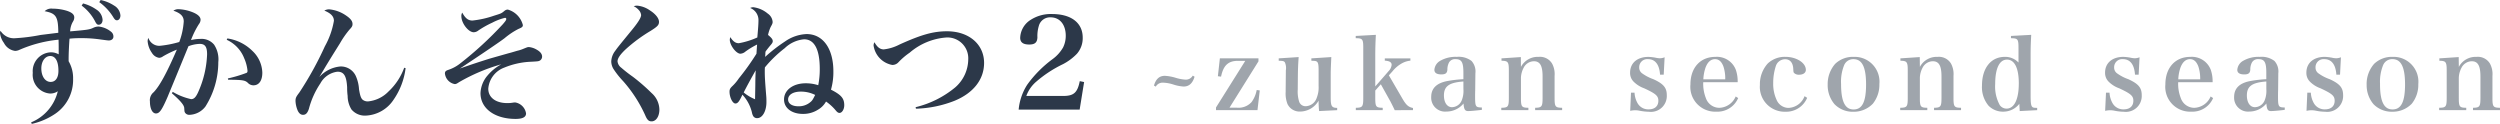 <svg xmlns="http://www.w3.org/2000/svg" width="352.698" height="17.478" viewBox="0 0 352.698 17.478">
  <g id="グループ_426" data-name="グループ 426" transform="translate(-336.828 -4873.178)">
    <path id="パス_206" data-name="パス 206" d="M5.31,1.656A9.588,9.588,0,0,0,8.64.216a5.754,5.754,0,0,0,2.5-4.914,4.69,4.69,0,0,0-.63-2.484V-7.56c0-.666.054-1.89.126-2.808a14.508,14.508,0,0,1,1.53-.072,18.5,18.5,0,0,1,2.934.2c.684.09.918.126,1.08.126.378,0,.648-.216.648-.54a.833.833,0,0,0-.324-.684,3.282,3.282,0,0,0-1.746-.738,1.658,1.658,0,0,0-.774.18c-.54.252-.828.288-3.258.5a2.886,2.886,0,0,1,.4-1.386,1.091,1.091,0,0,0,.18-.576c0-.414-.324-.7-1.026-.936A6.957,6.957,0,0,0,8.244-14.6a1.337,1.337,0,0,0-1.116.36c1.62.306,1.908.756,1.926,3.042-1.044.126-1.728.216-2.484.306a26.134,26.134,0,0,1-3.726.468A2.207,2.207,0,0,1,.9-11.484a.963.963,0,0,0-.072.324,2.878,2.878,0,0,0,.558,1.4A2.084,2.084,0,0,0,2.952-8.64a1.491,1.491,0,0,0,.522-.108A18.111,18.111,0,0,1,9.09-10.224c.018.774.018.828.018,1.242v.828a2.216,2.216,0,0,0-1.1-.288,2.658,2.658,0,0,0-2.556,2.9A2.648,2.648,0,0,0,7.866-2.628a1.848,1.848,0,0,0,1.116-.324A6.322,6.322,0,0,1,5.22,1.44ZM9.072-5.832c0,.99-.414,1.566-1.1,1.566-.774,0-1.314-.792-1.314-1.908,0-1.008.54-1.746,1.26-1.746C8.658-7.92,9.072-7.164,9.072-5.832Zm3.276-9.2a6.494,6.494,0,0,1,1.944,2.322c.162.288.27.378.45.378.342,0,.558-.288.558-.7a1.857,1.857,0,0,0-.9-1.458,5.794,5.794,0,0,0-1.854-.846Zm2.484-.486a7.244,7.244,0,0,1,2,2.16c.18.288.306.4.486.4.288,0,.5-.288.5-.684a1.741,1.741,0,0,0-.882-1.386,5.508,5.508,0,0,0-1.908-.792ZM25.074-2.664c1.206,1.044,1.71,1.656,1.746,2.07.036.54.036.54.126.684a.7.7,0,0,0,.612.288,2.95,2.95,0,0,0,2.25-1.17,11.723,11.723,0,0,0,1.818-6.264,3.74,3.74,0,0,0-.594-2.466,2.294,2.294,0,0,0-1.944-.81,5.731,5.731,0,0,0-1.314.162,12.088,12.088,0,0,1,1.116-2.25,1.049,1.049,0,0,0,.234-.612c0-.486-.54-.9-1.566-1.224a5.96,5.96,0,0,0-1.566-.27,1.168,1.168,0,0,0-.7.216c1.026.342,1.458.792,1.458,1.512a10.066,10.066,0,0,1-.63,2.9,14.481,14.481,0,0,1-2.772.54,1.62,1.62,0,0,1-1.584-1.116,1.068,1.068,0,0,0-.108.468,3.3,3.3,0,0,0,.612,1.656,1.423,1.423,0,0,0,1.008.684.943.943,0,0,0,.54-.2,14.371,14.371,0,0,1,1.962-.954c-1.422,3.294-2.43,5.13-3.276,6.012a1.441,1.441,0,0,0-.522,1.3c0,1.008.342,1.692.846,1.692s.828-.45,1.656-2.358c.234-.576,1.224-2.952,2.934-7.128A4.905,4.905,0,0,1,29-9.63c.756,0,1.044.414,1.044,1.458A14.178,14.178,0,0,1,28.728-2.7c-.306.63-.558.864-.936.864A8.656,8.656,0,0,1,25.2-2.862Zm7.74-7.542A4.752,4.752,0,0,1,35.28-7.6a5.732,5.732,0,0,1,.468,1.764c0,.162-.036.234-.126.288a18.57,18.57,0,0,1-2.646.792l.036.18c2.034.018,2.376.072,2.772.432a1.091,1.091,0,0,0,.792.36c.792,0,1.26-.666,1.26-1.782a4.366,4.366,0,0,0-1.386-3.06A6.307,6.307,0,0,0,32.9-10.4ZM57.852-6.264a8.59,8.59,0,0,1-2.214,3.348,4.632,4.632,0,0,1-2.88,1.4A1.15,1.15,0,0,1,52-1.746c-.252-.216-.378-.612-.522-1.476a5.415,5.415,0,0,0-.45-1.872,2.321,2.321,0,0,0-2.178-1.35A4.548,4.548,0,0,0,45.918-5H45.9c.306-.5.306-.5.864-1.44.756-1.242.756-1.242,2.016-3.258a13.037,13.037,0,0,1,1.35-1.944c.36-.378.432-.522.432-.792,0-.414-.288-.774-.9-1.188a4.984,4.984,0,0,0-2.376-.882,1.318,1.318,0,0,0-.7.18c.936.378,1.35.828,1.35,1.44a11.287,11.287,0,0,1-1.278,3.6,47.305,47.305,0,0,1-3.6,6.516c-.468.612-.54.774-.54,1.206A3.931,3.931,0,0,0,42.8-.288c.18.432.45.666.774.666.4,0,.63-.252.828-.828a11.722,11.722,0,0,1,1.62-3.6,3.184,3.184,0,0,1,2.412-1.656c.918,0,1.278.594,1.368,2.214a8.762,8.762,0,0,0,.072,1.206,3.651,3.651,0,0,0,.54,1.908,2.46,2.46,0,0,0,2.034.864,4.963,4.963,0,0,0,3.924-2.268A9.954,9.954,0,0,0,58.05-6.21Zm8.19-7.776a.877.877,0,0,0-.126.5c0,.99.99,2.268,1.746,2.268a1.054,1.054,0,0,0,.63-.234,13.374,13.374,0,0,1,1.98-1.116,7.814,7.814,0,0,1,1.8-.684c.108,0,.18.054.18.162,0,.144-.108.306-.5.756a49.846,49.846,0,0,1-6.012,5.526,5.42,5.42,0,0,1-1.62.882c-.4.126-.522.252-.522.522A1.7,1.7,0,0,0,64.98-3.96c.18,0,.288-.054.612-.27A25.874,25.874,0,0,1,71.55-6.75a6.755,6.755,0,0,0-1.944,1.584,4.042,4.042,0,0,0-.99,2.484c0,2.16,2,3.636,4.95,3.636.99,0,1.476-.252,1.476-.774A1.854,1.854,0,0,0,73.53-1.368a1.865,1.865,0,0,0-.288.018,4.6,4.6,0,0,1-.846.072c-1.638,0-2.682-.792-2.682-2.034a3.452,3.452,0,0,1,2.25-2.97,11.056,11.056,0,0,1,3.4-.81c1.4-.072,1.4-.072,1.62-.18a.651.651,0,0,0,.324-.558c0-.36-.234-.684-.738-.972a2.658,2.658,0,0,0-1.1-.378c-.2,0-.2,0-.738.216a4.953,4.953,0,0,1-.936.306c-.846.252-.846.252-1.26.36-2.16.612-2.16.612-2.718.774-1.26.4-2.268.72-4.1,1.368,3.1-2.052,5.6-3.744,6.282-4.266a10.344,10.344,0,0,1,1.962-1.314c.522-.216.63-.306.63-.558a3.055,3.055,0,0,0-2.124-2.178.758.758,0,0,0-.468.18c-.432.36-.432.36-1.476.684a13.719,13.719,0,0,1-3.042.684C66.87-12.924,66.474-13.248,66.042-14.04Zm24.192-.9a2.137,2.137,0,0,1,.7.522,1.2,1.2,0,0,1,.342.72c0,.378-.468,1.116-1.458,2.3-1.8,2.2-1.8,2.2-2.214,2.772a2.615,2.615,0,0,0-.54,1.458A2.09,2.09,0,0,0,87.372-6.1a12.1,12.1,0,0,0,1.386,1.746A19.11,19.11,0,0,1,91.836.4c.288.684.5.9.918.9.63,0,1.1-.7,1.1-1.674a3.188,3.188,0,0,0-1.1-2.322,26.879,26.879,0,0,0-2.628-2.286,19.217,19.217,0,0,1-1.638-1.278,1.294,1.294,0,0,1-.54-.9c0-.432.378-.972,1.134-1.692a21.887,21.887,0,0,1,3.528-2.61c.972-.612,1.188-.828,1.188-1.278,0-.5-.486-1.116-1.314-1.638a3.674,3.674,0,0,0-1.764-.648A1.273,1.273,0,0,0,90.234-14.94Zm13.626,4.356a1.32,1.32,0,0,0-.072.378c0,.774.9,1.962,1.494,1.962A1.213,1.213,0,0,0,106-8.55a11.015,11.015,0,0,1,1.638-.99c-.036.468-.036.522-.09,1.3a34.3,34.3,0,0,1-2.484,3.474,6.33,6.33,0,0,1-.882,1.062c-.342.324-.432.486-.432.81,0,.81.432,1.674.828,1.674.324,0,.54-.27.99-1.242A5.575,5.575,0,0,1,106.9,0a1.739,1.739,0,0,0,.18.54.63.63,0,0,0,.576.306c.738,0,1.3-.99,1.3-2.268,0-.27,0-.486-.018-.72-.18-2.232-.216-2.826-.216-3.636,0-.108,0-.306.018-.54a17.048,17.048,0,0,1,2.79-2.7,4.529,4.529,0,0,1,2.736-1.26c1.458,0,2.214,1.44,2.214,4.176a11.329,11.329,0,0,1-.216,2.3,5.738,5.738,0,0,0-1.764-.27c-1.782,0-3.06.954-3.06,2.286,0,1.206,1.08,2.034,2.664,2.034a3.894,3.894,0,0,0,2.124-.594,3.032,3.032,0,0,0,1.134-1.152A6.8,6.8,0,0,1,118.71-.27c.234.288.378.378.558.378.36,0,.666-.522.666-1.08,0-.972-.414-1.458-1.872-2.2A9.019,9.019,0,0,0,118.4-5.76c0-3.222-1.476-5.256-3.78-5.256a5.7,5.7,0,0,0-3.042,1.044,22.861,22.861,0,0,0-2.808,2.178c.018-.18.018-.216.036-.4a1.286,1.286,0,0,1,.036-.378c.342-.45.576-.738.7-.882.234-.27.306-.4.306-.558,0-.252-.162-.468-.666-.882a5.547,5.547,0,0,1,.36-1.1c.234-.414.288-.54.288-.738a1.541,1.541,0,0,0-.684-1.17,3.93,3.93,0,0,0-2.034-.9.91.91,0,0,0-.45.108,1.826,1.826,0,0,1,1.17,1.764c0,.468-.054,1.206-.162,2.394a10.966,10.966,0,0,1-2.61.81C104.6-9.72,104.238-9.99,103.86-10.584Zm3.582,4.68c-.036.828-.054,1.3-.054,2.07-.018,1.116-.036,1.8-.036,2.016a6.292,6.292,0,0,1-1.6-.954C106.074-3.456,107.1-5.31,107.442-5.9ZM115.83-2.43c-.36.72-.414.81-.756,1.08a2.5,2.5,0,0,1-1.62.522c-.882,0-1.44-.378-1.44-.954,0-.684.72-1.116,1.8-1.116A4.5,4.5,0,0,1,115.83-2.43ZM130.05-.486A16.045,16.045,0,0,0,135.486-1.6c2.682-1.1,4.176-3.024,4.176-5.346,0-2.628-2.142-4.464-5.238-4.464-1.908,0-3.6.468-6.7,1.872a6.3,6.3,0,0,1-2.214.684c-.522,0-.918-.306-1.314-1.008a1.008,1.008,0,0,0-.126.45A3.251,3.251,0,0,0,126.7-6.66a1.163,1.163,0,0,0,.9-.4,9.749,9.749,0,0,1,1.566-1.332,8.926,8.926,0,0,1,5.184-2.142,2.939,2.939,0,0,1,3.078,3.078,5.311,5.311,0,0,1-1.836,3.96A13.827,13.827,0,0,1,130-.7Zm23.094.126.63-3.888-.612-.126c-.324,1.62-.846,2.088-2.322,2.088h-5.22a4.8,4.8,0,0,1,1.422-2.034,17.019,17.019,0,0,1,3.744-2.448,7.563,7.563,0,0,0,1.98-1.476,3.337,3.337,0,0,0,.81-2.268c0-2.088-1.62-3.33-4.338-3.33a5.214,5.214,0,0,0-2.988.81,3.109,3.109,0,0,0-1.494,2.538c0,.648.414.954,1.278.954.792,0,1.116-.288,1.152-.99a4.931,4.931,0,0,1,.2-1.638,1.633,1.633,0,0,1,1.674-1.206c1.278,0,2.124,1.026,2.124,2.592a3.724,3.724,0,0,1-.378,1.656A5.333,5.333,0,0,1,149.31-7.47a16.321,16.321,0,0,0-3.564,3.6A7.823,7.823,0,0,0,144.54-.36Z" transform="translate(336 4889)" fill="#2c3849"/>
    <path id="パス_205" data-name="パス 205" d="M.882-3.6a1.106,1.106,0,0,1,1.036-.56,5.24,5.24,0,0,1,1.456.266,5.729,5.729,0,0,0,1.442.28c.756,0,1.26-.448,1.54-1.386L6.1-5.152a1.106,1.106,0,0,1-1.078.56,5.961,5.961,0,0,1-1.372-.266A6.406,6.406,0,0,0,2.17-5.124C1.386-5.124.9-4.676.63-3.752ZM13.51-7.238,9.38-.658V-.28h5.852l.322-2.786-.434-.056a4.087,4.087,0,0,1-.728,1.708A2.49,2.49,0,0,1,12.32-.63H11.284l4.088-6.538v-.42H9.926l-.28,2.52.448.056c.322-1.582,1.022-2.226,2.366-2.226ZM26.474-.28V-.6c-.77-.014-.91-.238-.91-1.456V-4.97c0-.882,0-.882.084-2.8l-2.814.182v.336c.588.014.672.042.812.154.154.154.21.434.21,1.2v2.212a3.948,3.948,0,0,1-.266,1.666A1.694,1.694,0,0,1,22.078-.84a.942.942,0,0,1-.98-.686,4.766,4.766,0,0,1-.182-1.708V-3.5l.014-1.484c.014-1.246.042-1.778.112-2.786l-2.814.182v.336c.63.014.742.056.868.224a1.955,1.955,0,0,1,.154,1.022c0,.042-.014.07-.014.112l-.028,2.828v.2a4.027,4.027,0,0,0,.266,1.736A1.9,1.9,0,0,0,21.28-.084a3.032,3.032,0,0,0,2.576-1.54,13.753,13.753,0,0,0,.07,1.47ZM31.85-3.052l.784-.882,1.344,2.408c.1.182.476.938.616,1.246H37.17V-.588c-.644-.14-.938-.392-1.456-1.26L33.768-5.194l.518-.574A4.483,4.483,0,0,1,35.63-6.9a3.117,3.117,0,0,1,1.176-.364v-.322H33.194v.322c.672.042.966.224.966.6a1.511,1.511,0,0,1-.434.882L31.85-3.626v-4.41c0-.938.028-1.834.084-2.87l-2.842.154v.322c.966,0,1.064.126,1.064,1.358v7.056c0,1.246-.1,1.386-1.05,1.4V-.28H32.9V-.616c-.952-.014-1.05-.14-1.05-1.4ZM46.886-.658c-.9-.014-.952-.1-.952-1.638,0-.1,0-.364.014-.756l.014-1.218.014-1.218a2.208,2.208,0,0,0-.546-1.736A2.982,2.982,0,0,0,43.358-7.8a4.29,4.29,0,0,0-2.3.532,1.6,1.6,0,0,0-.868,1.3c0,.42.336.644.98.644.588,0,.826-.182.854-.686A2.11,2.11,0,0,1,42.252-7a.967.967,0,0,1,.938-.476c.84,0,1.092.434,1.092,1.918v.91a17.027,17.027,0,0,0-2.3.266c-1.5.294-2.24,1.036-2.24,2.24A1.961,1.961,0,0,0,41.9-.084,3.115,3.115,0,0,0,44.3-1.218c.07.854.21,1.064.658,1.064.364,0,1.106-.07,1.932-.168Zm-2.6-2.59a3.581,3.581,0,0,1-.252,1.624A1.524,1.524,0,0,1,42.672-.7c-.686,0-1.134-.658-1.134-1.652,0-1.3.714-1.82,2.744-1.974ZM52.388-7.77l-2.73.182v.336c.924.014,1.036.168,1.036,1.358v3.878c0,1.246-.1,1.386-1.064,1.4V-.28h3.822V-.616c-.952-.014-1.05-.14-1.05-1.4v-2.8a3.252,3.252,0,0,1,.378-1.442,1.654,1.654,0,0,1,1.442-.924c.868,0,1.232.63,1.232,2.142v3.024c0,1.232-.112,1.386-1.05,1.4V-.28h3.808V-.616c-.966-.014-1.064-.154-1.064-1.4V-5.124a3.1,3.1,0,0,0-.35-1.722,1.988,1.988,0,0,0-1.9-.952A2.677,2.677,0,0,0,52.4-6.384ZM67.816-.182a2.968,2.968,0,0,1,.714-.084,3.061,3.061,0,0,1,.5.042,7.287,7.287,0,0,0,1.428.168,2.238,2.238,0,0,0,2.52-2.338c0-1.05-.462-1.6-1.89-2.254a6.148,6.148,0,0,1-1.568-.812.984.984,0,0,1-.434-.854,1.134,1.134,0,0,1,1.246-1.162c1.008,0,1.6.756,1.694,2.184h.518l.126-2.45A1.84,1.84,0,0,1,72-7.6a3.168,3.168,0,0,1-.616-.084,6.655,6.655,0,0,0-.994-.112c-1.582,0-2.59.868-2.59,2.226a1.72,1.72,0,0,0,.49,1.26A4,4,0,0,0,69.8-3.36c1.624.756,1.988,1.064,1.988,1.75,0,.77-.518,1.218-1.372,1.218a1.738,1.738,0,0,1-1.568-.882,3.289,3.289,0,0,1-.42-1.47h-.5ZM82.978-4.228a5.12,5.12,0,0,0-.252-1.722,2.851,2.851,0,0,0-2.9-1.848c-2.128,0-3.514,1.54-3.514,3.892A3.505,3.505,0,0,0,79.968-.07a3.169,3.169,0,0,0,3.08-1.918l-.35-.224a2.6,2.6,0,0,1-2.31,1.6A2.014,2.014,0,0,1,78.484-2a5.481,5.481,0,0,1-.364-2.226Zm-4.844-.406a5.919,5.919,0,0,1,.294-1.61c.294-.812.756-1.232,1.358-1.232.546,0,.938.35,1.2,1.092a5.466,5.466,0,0,1,.238,1.75Zm14.28,2.38A2.536,2.536,0,0,1,90.146-.6,1.836,1.836,0,0,1,88.48-1.708a5.384,5.384,0,0,1-.49-2.38,7.666,7.666,0,0,1,.392-2.478,1.388,1.388,0,0,1,1.288-.9c.686,0,1.092.476,1.148,1.316.028.5.028.5.112.616a.933.933,0,0,0,.714.252c.574,0,.952-.266.952-.686,0-.994-1.33-1.834-2.884-1.834a3.5,3.5,0,0,0-2.492.938,4.355,4.355,0,0,0-1.106,3.024,3.5,3.5,0,0,0,3.6,3.78,3.2,3.2,0,0,0,3.066-1.96Zm3.262-1.624a4.13,4.13,0,0,0,.966,2.758A3.57,3.57,0,0,0,99.274-.056a3.729,3.729,0,0,0,2.772-1.134,4.261,4.261,0,0,0,.924-2.772A3.506,3.506,0,0,0,99.344-7.8a3.6,3.6,0,0,0-2.618.994A4.316,4.316,0,0,0,95.676-3.878Zm1.89-.07a6.185,6.185,0,0,1,.448-2.716,1.387,1.387,0,0,1,1.3-.812c1.218,0,1.778,1.12,1.778,3.57S100.548-.378,99.33-.378,97.566-1.526,97.566-3.948Zm11.1-3.822-2.73.182v.336c.924.014,1.036.168,1.036,1.358v3.878c0,1.246-.1,1.386-1.064,1.4V-.28h3.822V-.616c-.952-.014-1.05-.14-1.05-1.4v-2.8a3.252,3.252,0,0,1,.378-1.442,1.654,1.654,0,0,1,1.442-.924c.868,0,1.232.63,1.232,2.142v3.024c0,1.232-.112,1.386-1.05,1.4V-.28h3.808V-.616c-.966-.014-1.064-.154-1.064-1.4V-5.124a3.1,3.1,0,0,0-.35-1.722,1.988,1.988,0,0,0-1.9-.952,2.677,2.677,0,0,0-2.492,1.414Zm12.866-2.982v.322c.98.014,1.064.112,1.064,1.414V-7a2.579,2.579,0,0,0-1.932-.8c-1.96,0-3.22,1.582-3.22,4.06A4.066,4.066,0,0,0,118.37-.91a2.831,2.831,0,0,0,2.044.84,2.863,2.863,0,0,0,2.3-1.106l.056,1.022L125.23-.28V-.6c-.462-.014-.532-.028-.658-.112-.21-.168-.266-.546-.266-1.68V-8.05c0-1.078.028-1.806.084-2.856Zm1.106,6.706C122.64-1.82,122-.5,120.918-.5a1.158,1.158,0,0,1-.966-.5,5.426,5.426,0,0,1-.644-2.968c0-2.2.6-3.444,1.666-3.444S122.64-6.216,122.64-4.046ZM134.82-.182a2.968,2.968,0,0,1,.714-.084,3.061,3.061,0,0,1,.5.042,7.287,7.287,0,0,0,1.428.168,2.238,2.238,0,0,0,2.52-2.338c0-1.05-.462-1.6-1.89-2.254a6.148,6.148,0,0,1-1.568-.812.984.984,0,0,1-.434-.854,1.134,1.134,0,0,1,1.246-1.162c1.008,0,1.6.756,1.694,2.184h.518l.126-2.45a1.84,1.84,0,0,1-.672.14,3.168,3.168,0,0,1-.616-.084A6.655,6.655,0,0,0,137.4-7.8c-1.582,0-2.59.868-2.59,2.226a1.72,1.72,0,0,0,.49,1.26,4,4,0,0,0,1.512.952C138.432-2.6,138.8-2.3,138.8-1.61c0,.77-.518,1.218-1.372,1.218a1.738,1.738,0,0,1-1.568-.882,3.289,3.289,0,0,1-.42-1.47h-.5Zm15.162-4.046a5.12,5.12,0,0,0-.252-1.722,2.851,2.851,0,0,0-2.9-1.848c-2.128,0-3.514,1.54-3.514,3.892A3.505,3.505,0,0,0,146.972-.07a3.169,3.169,0,0,0,3.08-1.918l-.35-.224a2.6,2.6,0,0,1-2.31,1.6A2.014,2.014,0,0,1,145.488-2a5.481,5.481,0,0,1-.364-2.226Zm-4.844-.406a5.92,5.92,0,0,1,.294-1.61c.294-.812.756-1.232,1.358-1.232.546,0,.938.35,1.2,1.092a5.466,5.466,0,0,1,.238,1.75ZM160.16-.658c-.9-.014-.952-.1-.952-1.638,0-.1,0-.364.014-.756l.014-1.218.014-1.218a2.208,2.208,0,0,0-.546-1.736,2.982,2.982,0,0,0-2.072-.574,4.29,4.29,0,0,0-2.3.532,1.6,1.6,0,0,0-.868,1.3c0,.42.336.644.98.644.588,0,.826-.182.854-.686A2.11,2.11,0,0,1,155.526-7a.967.967,0,0,1,.938-.476c.84,0,1.092.434,1.092,1.918v.91a17.027,17.027,0,0,0-2.3.266c-1.5.294-2.24,1.036-2.24,2.24a1.961,1.961,0,0,0,2.156,2.058,3.115,3.115,0,0,0,2.394-1.134c.07.854.21,1.064.658,1.064.364,0,1.106-.07,1.932-.168Zm-2.6-2.59a3.581,3.581,0,0,1-.252,1.624,1.524,1.524,0,0,1-1.358.924c-.686,0-1.134-.658-1.134-1.652,0-1.3.714-1.82,2.744-1.974Zm5.67,3.066a2.968,2.968,0,0,1,.714-.084,3.061,3.061,0,0,1,.5.042,7.287,7.287,0,0,0,1.428.168,2.238,2.238,0,0,0,2.52-2.338c0-1.05-.462-1.6-1.89-2.254a6.148,6.148,0,0,1-1.568-.812.984.984,0,0,1-.434-.854,1.134,1.134,0,0,1,1.246-1.162c1.008,0,1.6.756,1.694,2.184h.518l.126-2.45a1.84,1.84,0,0,1-.672.14,3.168,3.168,0,0,1-.616-.084A6.655,6.655,0,0,0,165.8-7.8c-1.582,0-2.59.868-2.59,2.226a1.72,1.72,0,0,0,.49,1.26,4,4,0,0,0,1.512.952C166.838-2.6,167.2-2.3,167.2-1.61c0,.77-.518,1.218-1.372,1.218a1.738,1.738,0,0,1-1.568-.882,3.289,3.289,0,0,1-.42-1.47h-.5Zm8.484-3.7a4.13,4.13,0,0,0,.966,2.758,3.57,3.57,0,0,0,2.632,1.064A3.729,3.729,0,0,0,178.08-1.19,4.261,4.261,0,0,0,179-3.962,3.506,3.506,0,0,0,175.378-7.8a3.6,3.6,0,0,0-2.618.994A4.316,4.316,0,0,0,171.71-3.878Zm1.89-.07a6.185,6.185,0,0,1,.448-2.716,1.387,1.387,0,0,1,1.3-.812c1.218,0,1.778,1.12,1.778,3.57s-.546,3.528-1.764,3.528S173.6-1.526,173.6-3.948ZM184.7-7.77l-2.73.182v.336c.924.014,1.036.168,1.036,1.358v3.878c0,1.246-.1,1.386-1.064,1.4V-.28h3.822V-.616c-.952-.014-1.05-.14-1.05-1.4v-2.8a3.252,3.252,0,0,1,.378-1.442,1.654,1.654,0,0,1,1.442-.924c.868,0,1.232.63,1.232,2.142v3.024c0,1.232-.112,1.386-1.05,1.4V-.28h3.808V-.616c-.966-.014-1.064-.154-1.064-1.4V-5.124a3.1,3.1,0,0,0-.35-1.722,1.988,1.988,0,0,0-1.9-.952,2.677,2.677,0,0,0-2.492,1.414Z" transform="translate(499 4889)" fill="rgba(44,56,73,0.45)"/>
  </g>
</svg>
